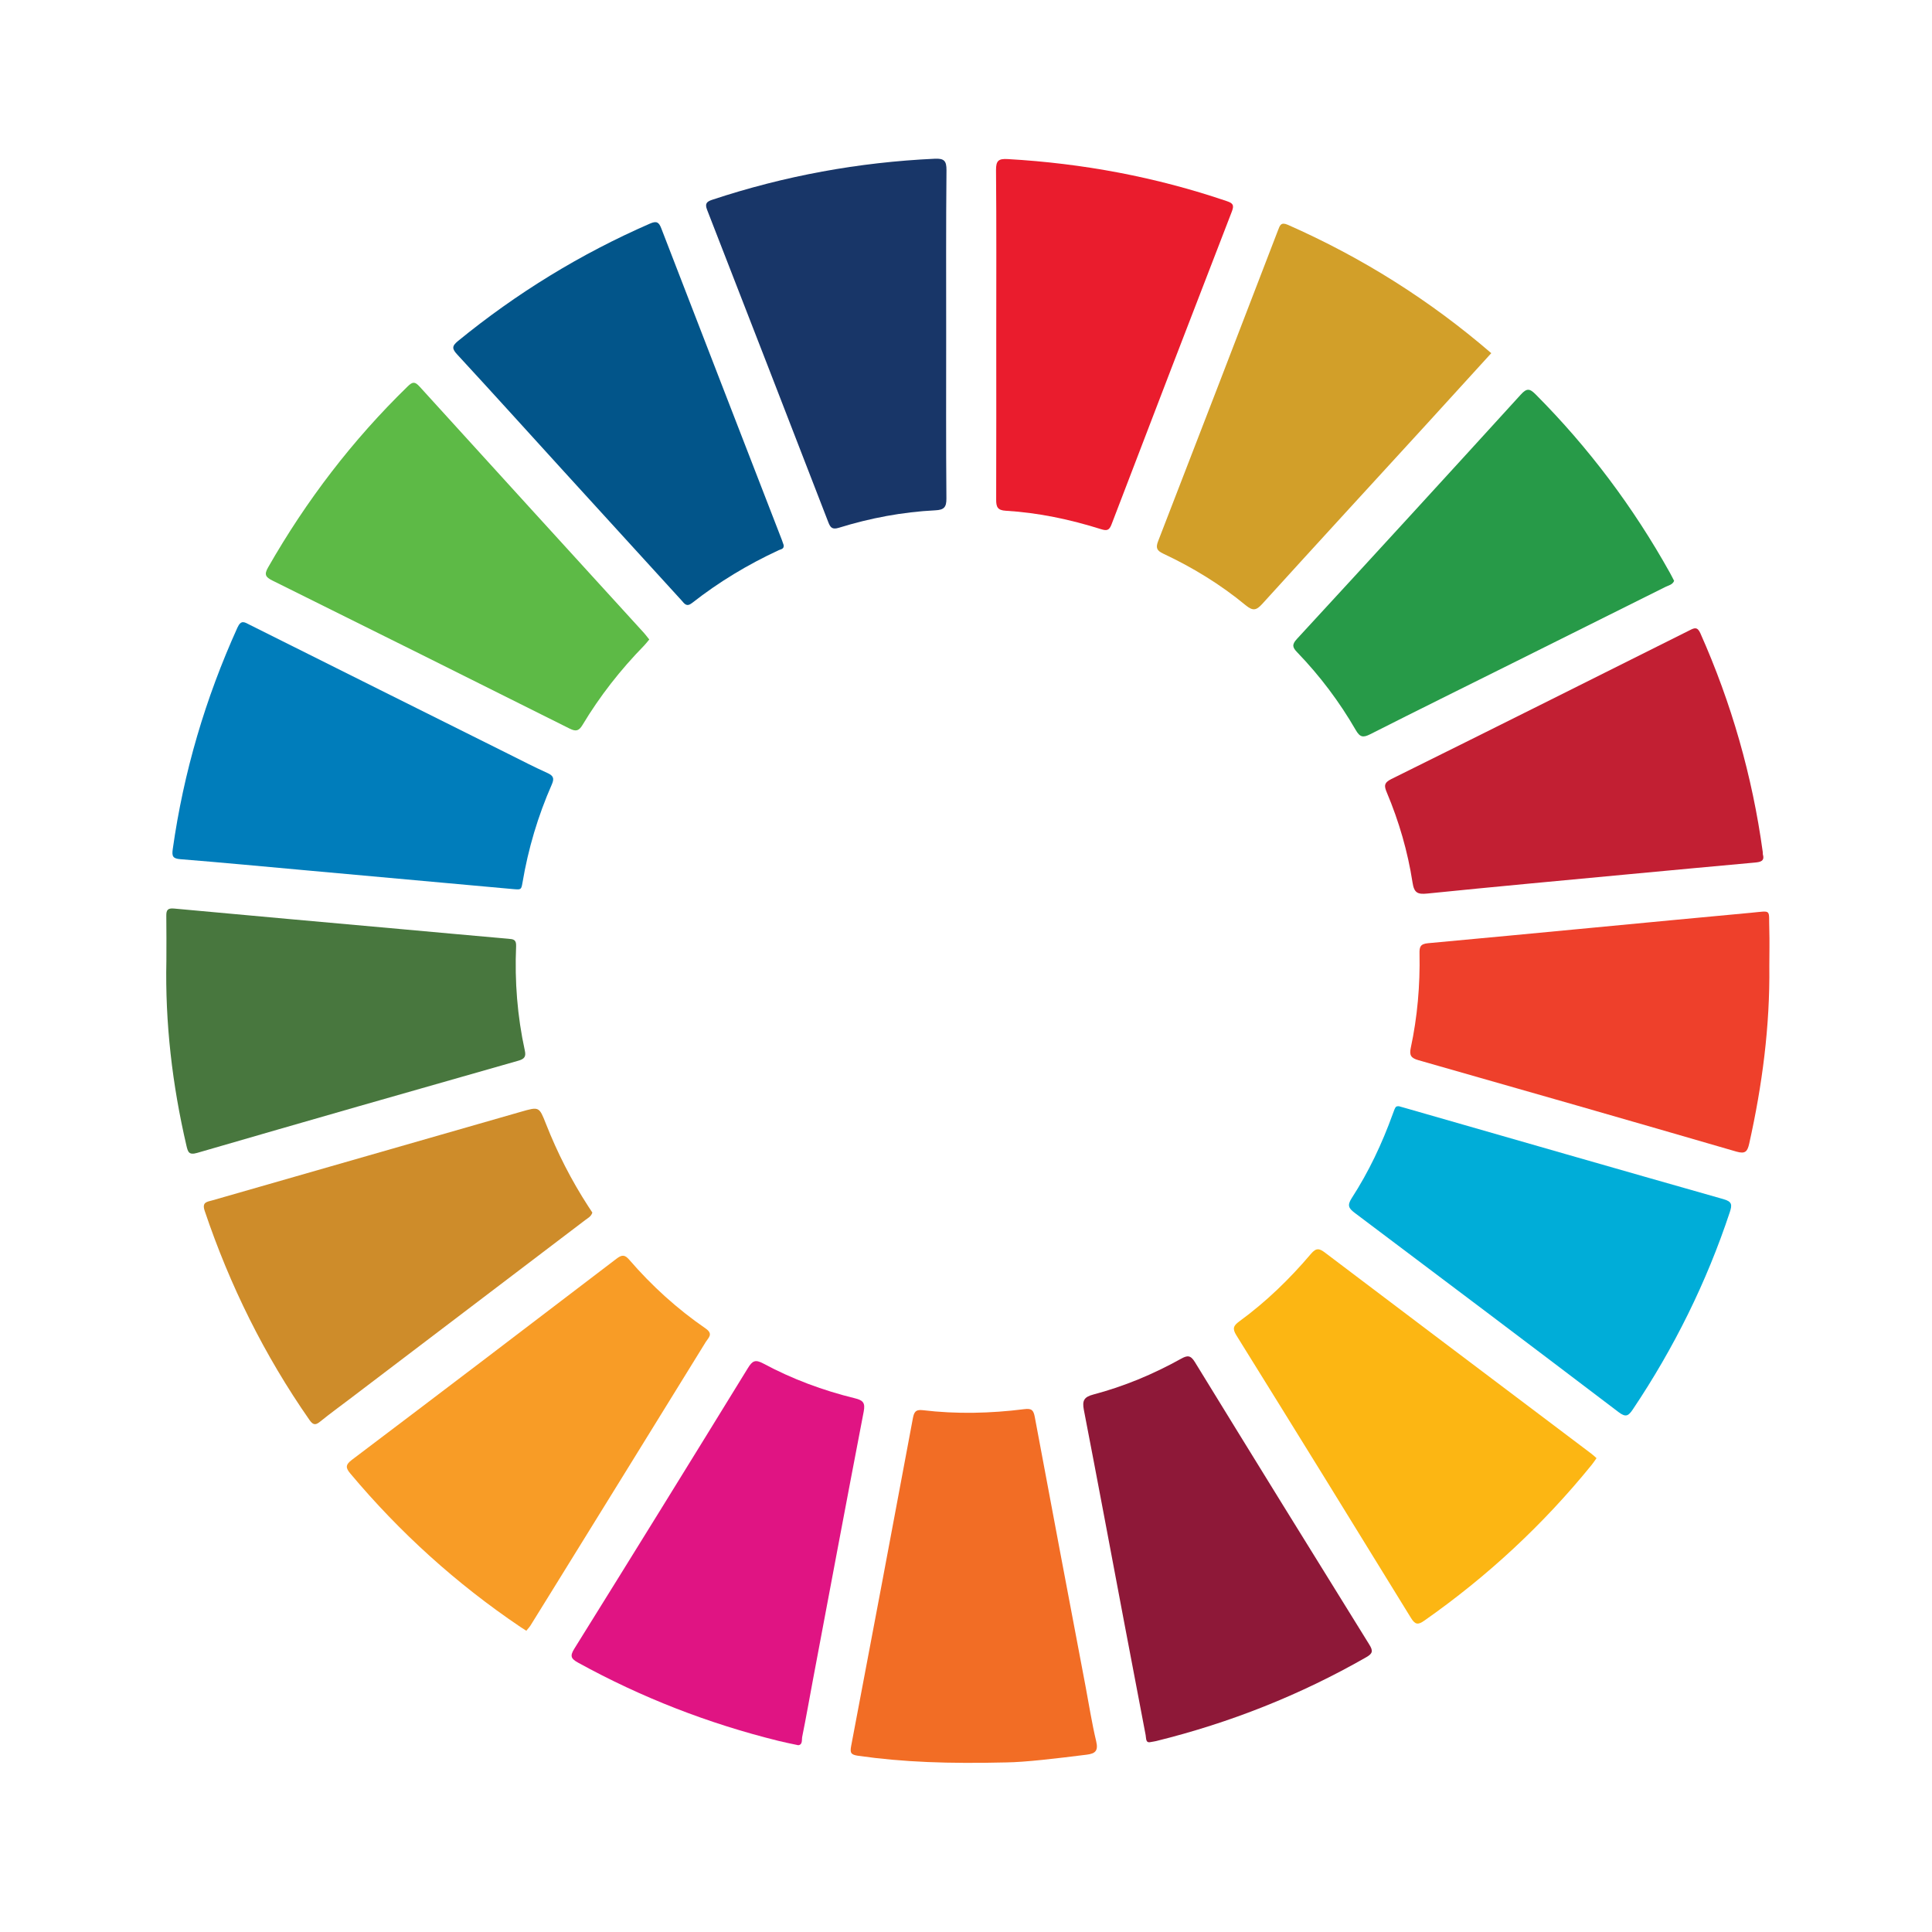 <?xml version="1.0" encoding="utf-8"?>
<!-- Generator: Adobe Illustrator 26.4.1, SVG Export Plug-In . SVG Version: 6.00 Build 0)  -->
<svg version="1.1" id="Capa_1" xmlns="http://www.w3.org/2000/svg" xmlns:xlink="http://www.w3.org/1999/xlink" x="0px" y="0px"
	 viewBox="0 0 500 500" style="enable-background:new 0 0 500 500;" xml:space="preserve">
<style type="text/css">
	.st0{fill:#CE8C2A;}
	.st1{fill:#48773E;}
	.st2{fill:#E01483;}
	.st3{fill:#007DBB;}
	.st4{fill:#F26D25;}
	.st5{fill:#F89C26;}
	.st6{fill:#5DBA46;}
	.st7{fill:#D29F29;}
	.st8{fill:#FCB613;}
	.st9{fill:#183668;}
	.st10{fill:#8E1838;}
	.st11{fill:#279A48;}
	.st12{fill:#C21F33;}
	.st13{fill:#EA1C2D;}
	.st14{fill:#EE402B;}
	.st15{fill:#02558A;}
	.st16{fill:#00ADD8;}
</style>
<path class="st0" d="M153.3,313.81c-0.33,1.05-1.17,1.43-1.84,1.94c-20.29,15.43-40.59,30.84-60.89,46.26
	c-2.54,1.93-5.12,3.8-7.59,5.8c-1.18,0.96-1.83,1.19-2.88-0.31c-11.67-16.74-20.62-34.81-27.13-54.14
	c-0.77-2.29,0.62-2.32,2.03-2.72c26.59-7.62,53.18-15.26,79.77-22.9c4.76-1.37,4.75-1.38,6.53,3.13
	c2.94,7.47,6.57,14.59,10.94,21.33C152.62,312.76,152.98,313.32,153.3,313.81z"/>
<path class="st1" d="M43.06,248.57c0-3.86,0.04-7.72-0.02-11.58c-0.02-1.46,0.37-2.01,1.99-1.86c19.61,1.82,39.22,3.56,58.84,5.33
	c9.23,0.83,18.46,1.69,27.69,2.49c1.29,0.11,2.08,0.18,2.01,1.91c-0.39,9.1,0.31,18.14,2.26,27.05c0.33,1.52-0.08,2.15-1.69,2.6
	c-27.73,7.88-55.44,15.82-83.12,23.86c-2.17,0.63-2.39-0.28-2.77-1.88C44.58,280.73,42.71,264.76,43.06,248.57z"/>
<path class="st2" d="M206.59,451.66c-1.86-0.4-3.48-0.71-5.07-1.11c-18.18-4.49-35.48-11.21-51.9-20.25c-1.82-1-2.19-1.68-0.99-3.61
	c15.06-24.18,30.03-48.4,44.95-72.67c1.13-1.83,1.87-2.26,3.95-1.15c7.5,4.03,15.46,6.99,23.74,9.01c2.13,0.52,2.68,1.2,2.26,3.42
	c-4.43,23.02-8.74,46.06-13.08,69.1c-0.95,5.03-1.82,10.07-2.84,15.08C207.46,450.24,207.77,451.53,206.59,451.66z"/>
<path class="st3" d="M132.95,230.11c-17.89-1.62-35.77-3.24-53.66-4.86c-10.87-0.98-21.73-2.02-32.6-2.89
	c-1.99-0.16-2.24-0.78-1.98-2.62c2.81-19.91,8.44-38.98,16.73-57.3c0.97-2.14,1.86-1.41,3.21-0.73
	c22.34,11.18,44.7,22.32,67.06,33.47c3.28,1.64,6.54,3.33,9.88,4.83c1.53,0.69,1.96,1.32,1.23,2.98c-3.59,8.16-6.12,16.64-7.6,25.45
	C134.9,230.27,134.84,230.26,132.95,230.11z"/>
<path class="st4" d="M260.47,456.11c-14.97,0.36-26.72-0.05-38.41-1.72c-1.88-0.27-2.11-0.79-1.78-2.54
	c5.37-28.24,10.68-56.49,15.96-84.74c0.29-1.54,0.64-2.39,2.53-2.16c8.77,1.05,17.55,0.84,26.3-0.26c1.97-0.25,2.4,0.27,2.74,2.07
	c4.32,23.23,8.74,46.45,13.13,69.67c0.9,4.74,1.63,9.52,2.75,14.2c0.59,2.47-0.21,3.2-2.46,3.48
	C273.26,455.11,265.31,456.05,260.47,456.11z"/>
<path class="st5" d="M136.21,422.04c-0.59-0.38-1.08-0.68-1.55-1c-16.52-11.15-31.15-24.38-43.96-39.65
	c-1.24-1.47-1.38-2.26,0.35-3.57c22.89-17.29,45.71-34.66,68.51-52.07c1.39-1.06,2.13-1.07,3.28,0.26
	c5.83,6.76,12.41,12.73,19.76,17.79c2.09,1.44,0.74,2.39,0.07,3.47c-13.53,21.94-27.09,43.86-40.65,65.78
	c-1.57,2.55-3.14,5.1-4.73,7.63C136.99,421.15,136.59,421.56,136.21,422.04z"/>
<path class="st6" d="M168.03,165.5c-0.48,0.57-0.88,1.1-1.33,1.57c-6.1,6.24-11.46,13.07-15.94,20.54
	c-0.95,1.58-1.72,1.76-3.36,0.94c-25.61-12.82-51.25-25.59-76.91-38.31c-1.77-0.88-2.17-1.55-1.11-3.39
	c9.88-17.3,21.85-32.96,36.14-46.86c1.28-1.24,1.86-1.27,3.09,0.08c19.34,21.3,38.73,42.54,58.11,63.8
	C167.15,164.36,167.54,164.9,168.03,165.5z"/>
<path class="st7" d="M385.94,91.4c-5.51,6.05-10.96,12.05-16.43,18.03c-14.29,15.61-28.61,31.19-42.83,46.85
	c-1.55,1.71-2.43,1.89-4.31,0.35c-6.5-5.37-13.68-9.76-21.31-13.34c-1.67-0.78-2.01-1.5-1.34-3.23
	c10.39-26.81,20.72-53.64,31.03-80.47c0.49-1.28,0.75-2.19,2.54-1.41C352.41,66.62,369.93,77.6,385.94,91.4z"/>
<path class="st8" d="M413.18,377.37c-0.45,0.63-0.82,1.2-1.24,1.72c-12.55,15.47-27.01,28.89-43.33,40.33
	c-1.62,1.14-2.36,1.08-3.46-0.71c-15-24.42-30.06-48.81-45.19-73.15c-1.09-1.76-0.73-2.49,0.8-3.61c6.89-5.03,13-10.95,18.51-17.45
	c1.39-1.64,2.19-1.42,3.68-0.29c20.09,15.22,40.22,30.37,60.34,45.55c2.85,2.15,5.71,4.3,8.56,6.46
	C412.31,376.55,412.71,376.96,413.18,377.37z"/>
<path class="st9" d="M244.87,86.68c0,14.11-0.06,28.23,0.06,42.34c0.02,2.27-0.65,2.94-2.86,3.05c-8.52,0.42-16.85,2-24.99,4.52
	c-1.69,0.52-2.18-0.06-2.71-1.43C203.94,108.2,193.49,81.24,183,54.31c-0.62-1.59-0.15-2.12,1.32-2.61
	c18.71-6.2,37.91-9.71,57.6-10.62c2.4-0.11,3.05,0.53,3.03,2.97C244.81,58.26,244.87,72.47,244.87,86.68z"/>
<path class="st10" d="M297.81,450.84c-1.37,0.33-1.15-0.93-1.32-1.81c-1.88-9.85-3.77-19.71-5.63-29.57
	c-3.44-18.2-6.84-36.41-10.36-54.59c-0.45-2.34,0-3.32,2.42-3.96c7.95-2.1,15.52-5.25,22.71-9.25c1.6-0.89,2.47-1.02,3.59,0.82
	c14.99,24.43,30.05,48.81,45.17,73.16c1.03,1.66,0.83,2.31-0.83,3.26c-17.11,9.79-35.25,16.97-54.37,21.69
	C298.81,450.68,298.42,450.73,297.81,450.84z"/>
<path class="st11" d="M433.26,150.32c-0.41,1.03-1.46,1.17-2.26,1.58c-13.2,6.6-26.4,13.18-39.61,19.75
	c-12.26,6.11-24.54,12.17-36.76,18.36c-1.86,0.94-2.67,0.82-3.77-1.09c-4.22-7.3-9.27-14.01-15.13-20.09
	c-1.2-1.24-1.47-1.97-0.11-3.45c19.38-21.02,38.69-42.1,57.94-63.24c1.57-1.73,2.32-1.63,3.89-0.05
	c13.72,13.79,25.26,29.18,34.73,46.16C432.55,148.91,432.89,149.61,433.26,150.32z"/>
<path class="st12" d="M456.23,221.14c0.52,1.74-0.68,1.96-2.06,2.09c-10.77,0.99-21.54,1.97-32.3,2.99
	c-17.49,1.65-34.99,3.25-52.48,5.03c-2.55,0.26-3.42-0.19-3.83-2.87c-1.24-8.02-3.51-15.81-6.66-23.3c-0.68-1.62-0.79-2.5,1.17-3.46
	c25.76-12.75,51.46-25.62,77.16-38.48c1.23-0.62,2.03-1.03,2.82,0.74c8.05,18.1,13.45,36.94,16.14,56.56
	C456.2,220.63,456.2,220.82,456.23,221.14z"/>
<path class="st13" d="M257.83,86.67c0-14.21,0.07-28.43-0.06-42.64c-0.02-2.51,0.7-3,3.07-2.86c19.39,1.11,38.3,4.63,56.7,10.9
	c1.54,0.52,1.9,1.01,1.28,2.63c-10.44,26.98-20.82,53.98-31.15,81c-0.59,1.55-1.19,1.73-2.72,1.25c-8.03-2.53-16.25-4.27-24.67-4.77
	c-2.1-0.12-2.48-0.98-2.47-2.86C257.86,115.1,257.83,100.88,257.83,86.67z"/>
<path class="st14" d="M457.9,250.02c0.18,15.52-1.82,30.79-5.2,45.92c-0.46,2.05-0.99,2.77-3.33,2.09
	c-27.4-7.97-54.83-15.84-82.27-23.65c-1.9-0.54-2.41-1.24-2-3.16c1.73-8.05,2.43-16.22,2.27-24.45c-0.03-1.67,0.15-2.48,2.22-2.67
	c27.87-2.56,55.73-5.3,83.61-7.88c5.47-0.51,4.51-1.03,4.69,4.23C457.99,243.65,457.9,246.84,457.9,250.02z"/>
<path class="st15" d="M202.8,141.03c0.19,1.07-0.71,1.1-1.25,1.35c-8,3.71-15.51,8.23-22.44,13.67c-1.48,1.16-2.01,0.12-2.76-0.7
	c-10.09-11.05-20.18-22.1-30.26-33.17c-9.23-10.13-18.42-20.32-27.72-30.39c-1.38-1.49-1.49-2.18,0.14-3.52
	c15.19-12.41,31.74-22.57,49.72-30.41c1.73-0.75,2.3-0.34,2.91,1.24c10.38,26.88,20.79,53.75,31.2,80.62
	C202.5,140.18,202.66,140.63,202.8,141.03z"/>
<path class="st16" d="M362.03,286.29c0.65,0.19,1.3,0.37,1.95,0.55c27.35,7.85,54.68,15.73,82.05,23.5
	c2.23,0.63,2.28,1.45,1.64,3.37c-6.02,18.16-14.43,35.13-25.08,51.02c-1.14,1.7-1.81,2.16-3.68,0.74
	c-22.69-17.24-45.45-34.4-68.23-51.52c-1.56-1.18-2.12-1.91-0.88-3.84c4.42-6.82,7.88-14.15,10.64-21.8
	C361.17,286.29,361.2,286.3,362.03,286.29z"/>
</svg>
